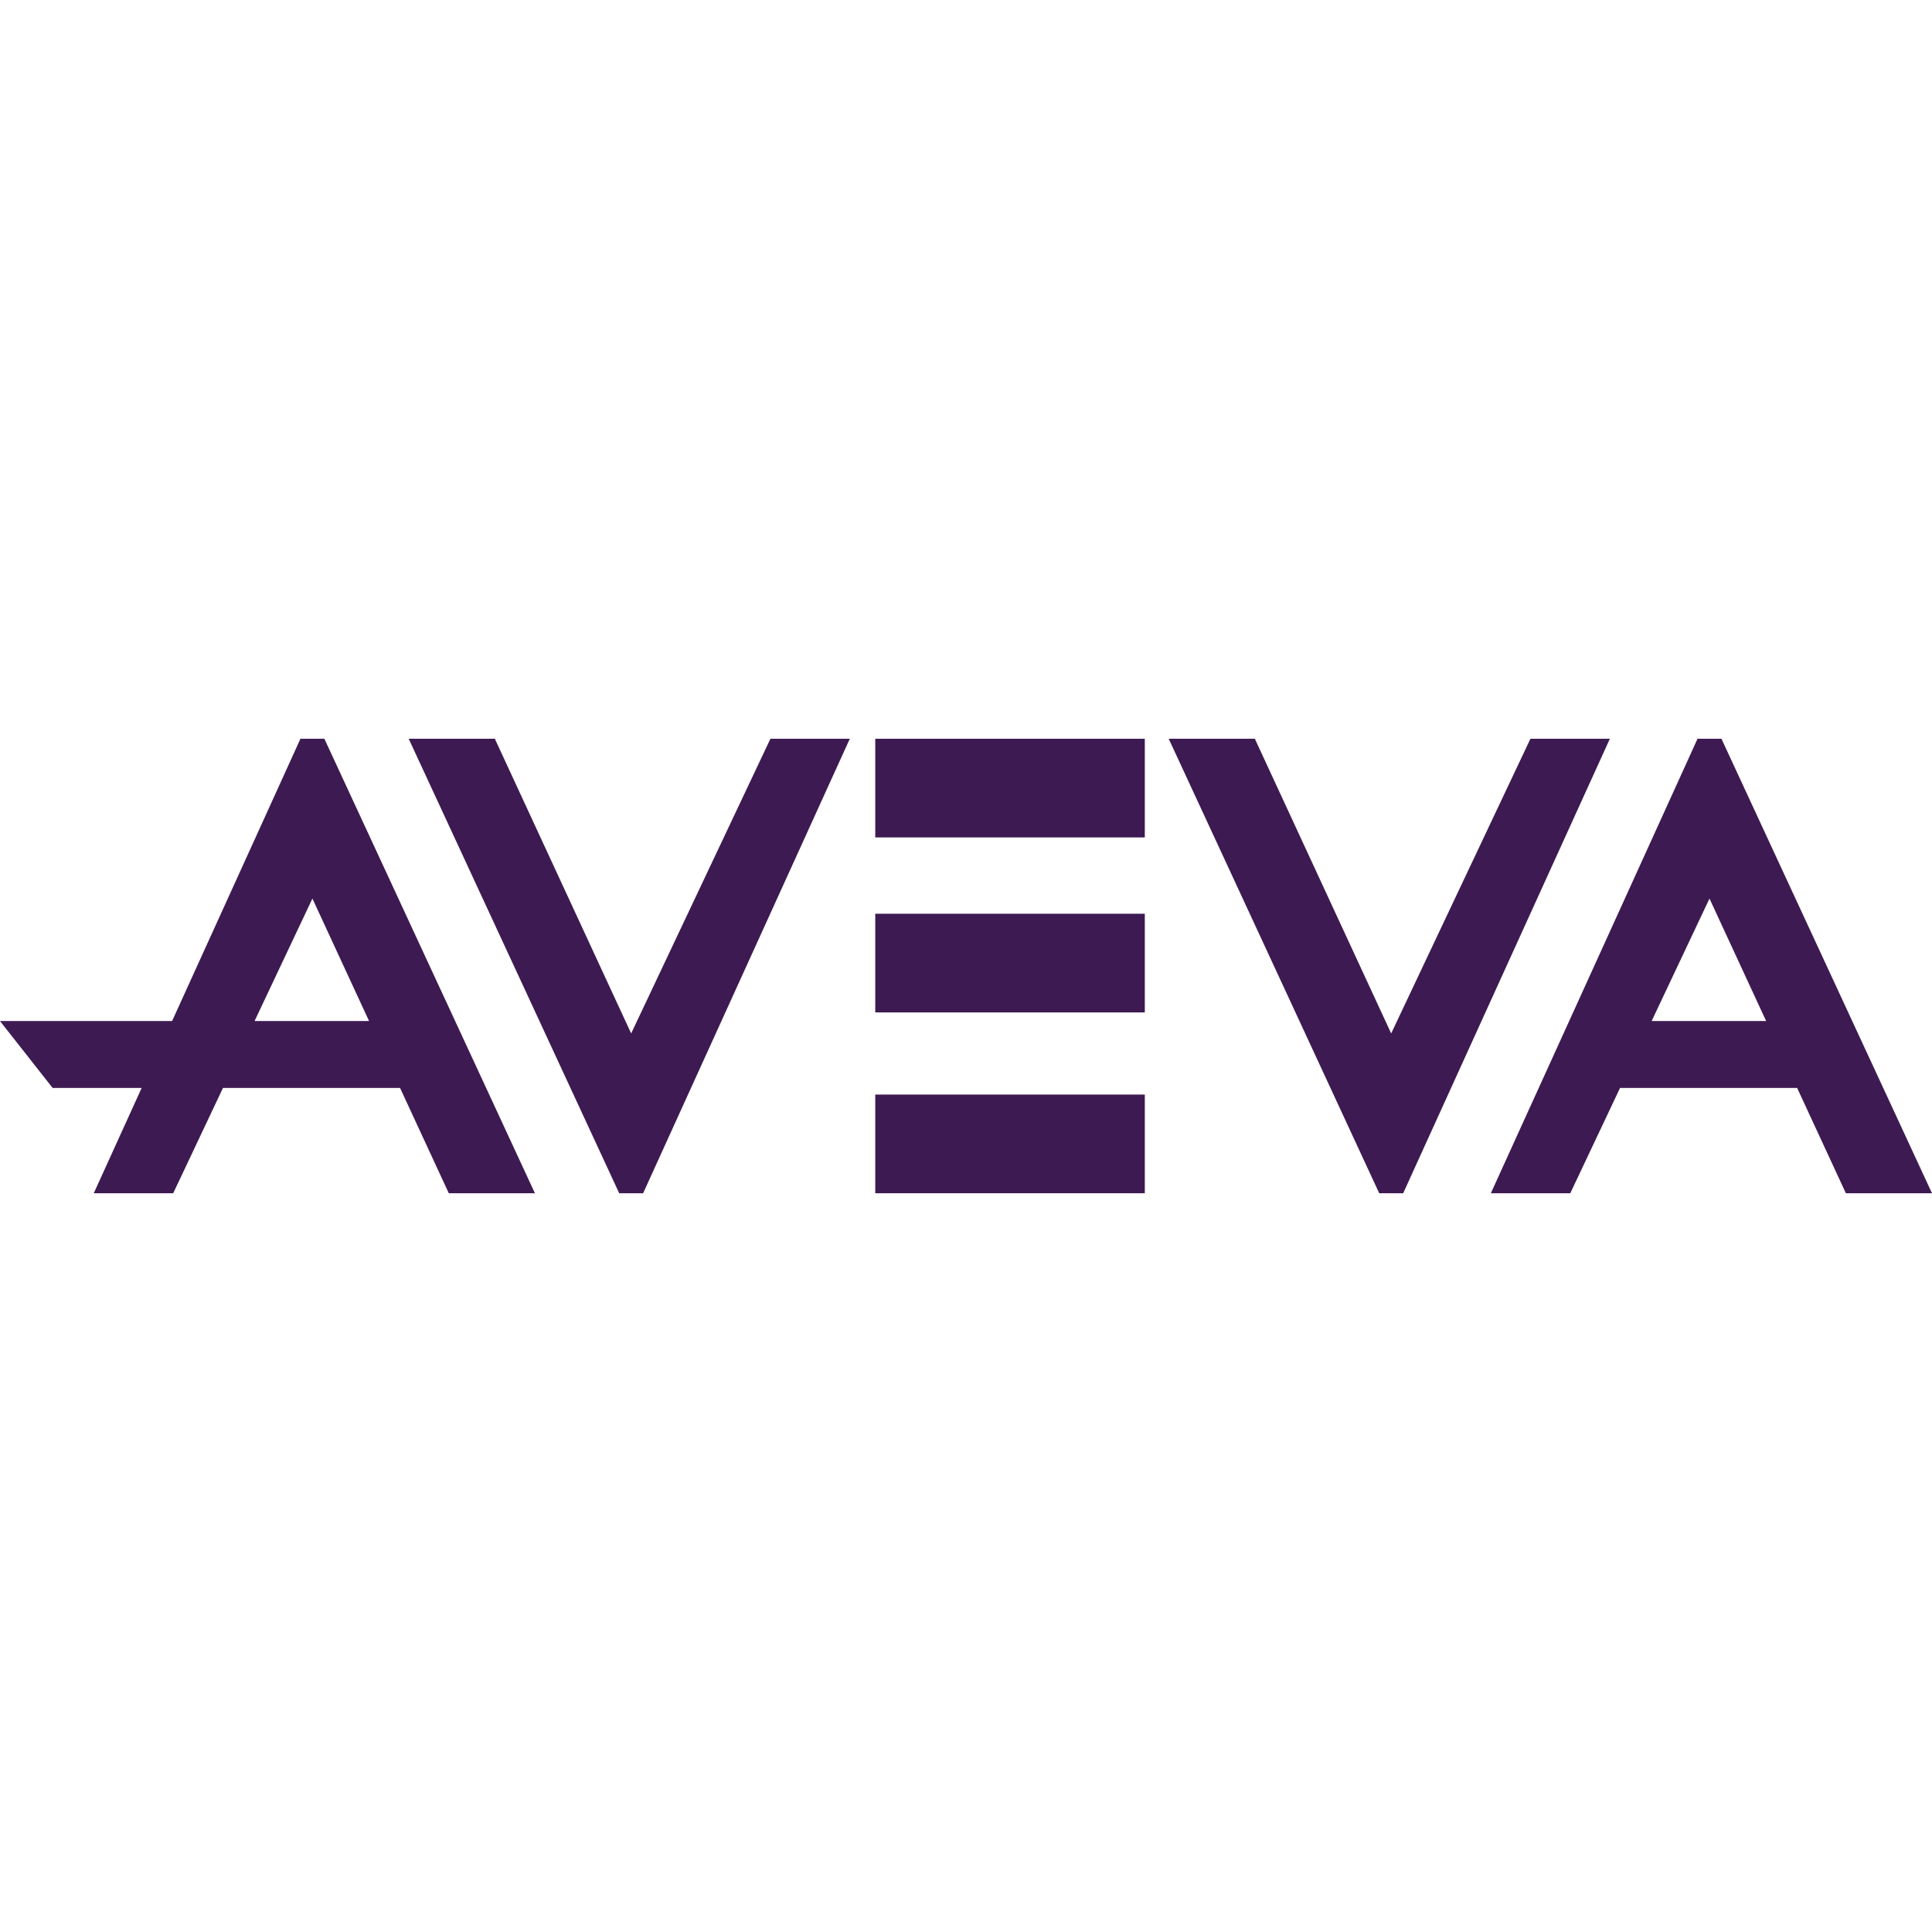 <svg width="500" height="500" viewBox="0 0 500 500" fill="none" xmlns="http://www.w3.org/2000/svg">
<path d="M83.945 191.188H77.757L44.541 264.246H0L13.623 281.566H36.657L24.267 308.812H44.823L57.701 281.566H103.539L116.147 308.812H138.437L83.945 191.188ZM65.88 264.246L80.851 232.545L95.514 264.246H65.88Z" fill="#3D1A52"/>
<path d="M445.509 191.188H439.32L406.104 264.246L398.22 281.566L385.83 308.812H406.386L419.264 281.566H465.102L477.71 308.812H500L445.509 191.188ZM427.443 264.246L442.414 232.545L457.077 264.246H427.443Z" fill="#3D1A52"/>
<path d="M163.345 267.455L128.062 191.188H105.772L160.251 308.812H166.44L219.929 191.188H199.386L163.345 267.455Z" fill="#3D1A52"/>
<path d="M360.035 267.455L324.752 191.188H302.462L356.941 308.812H363.142L416.632 191.188H396.076L360.035 267.455Z" fill="#3D1A52"/>
<path d="M296.274 283.274H226.516V308.812H296.274V283.274Z" fill="#3D1A52"/>
<path d="M296.274 236.474H226.516V262.011H296.274V236.474Z" fill="#3D1A52"/>
<path d="M296.274 191.188H226.516V216.726H296.274V191.188Z" fill="#3D1A52"/>
</svg>
